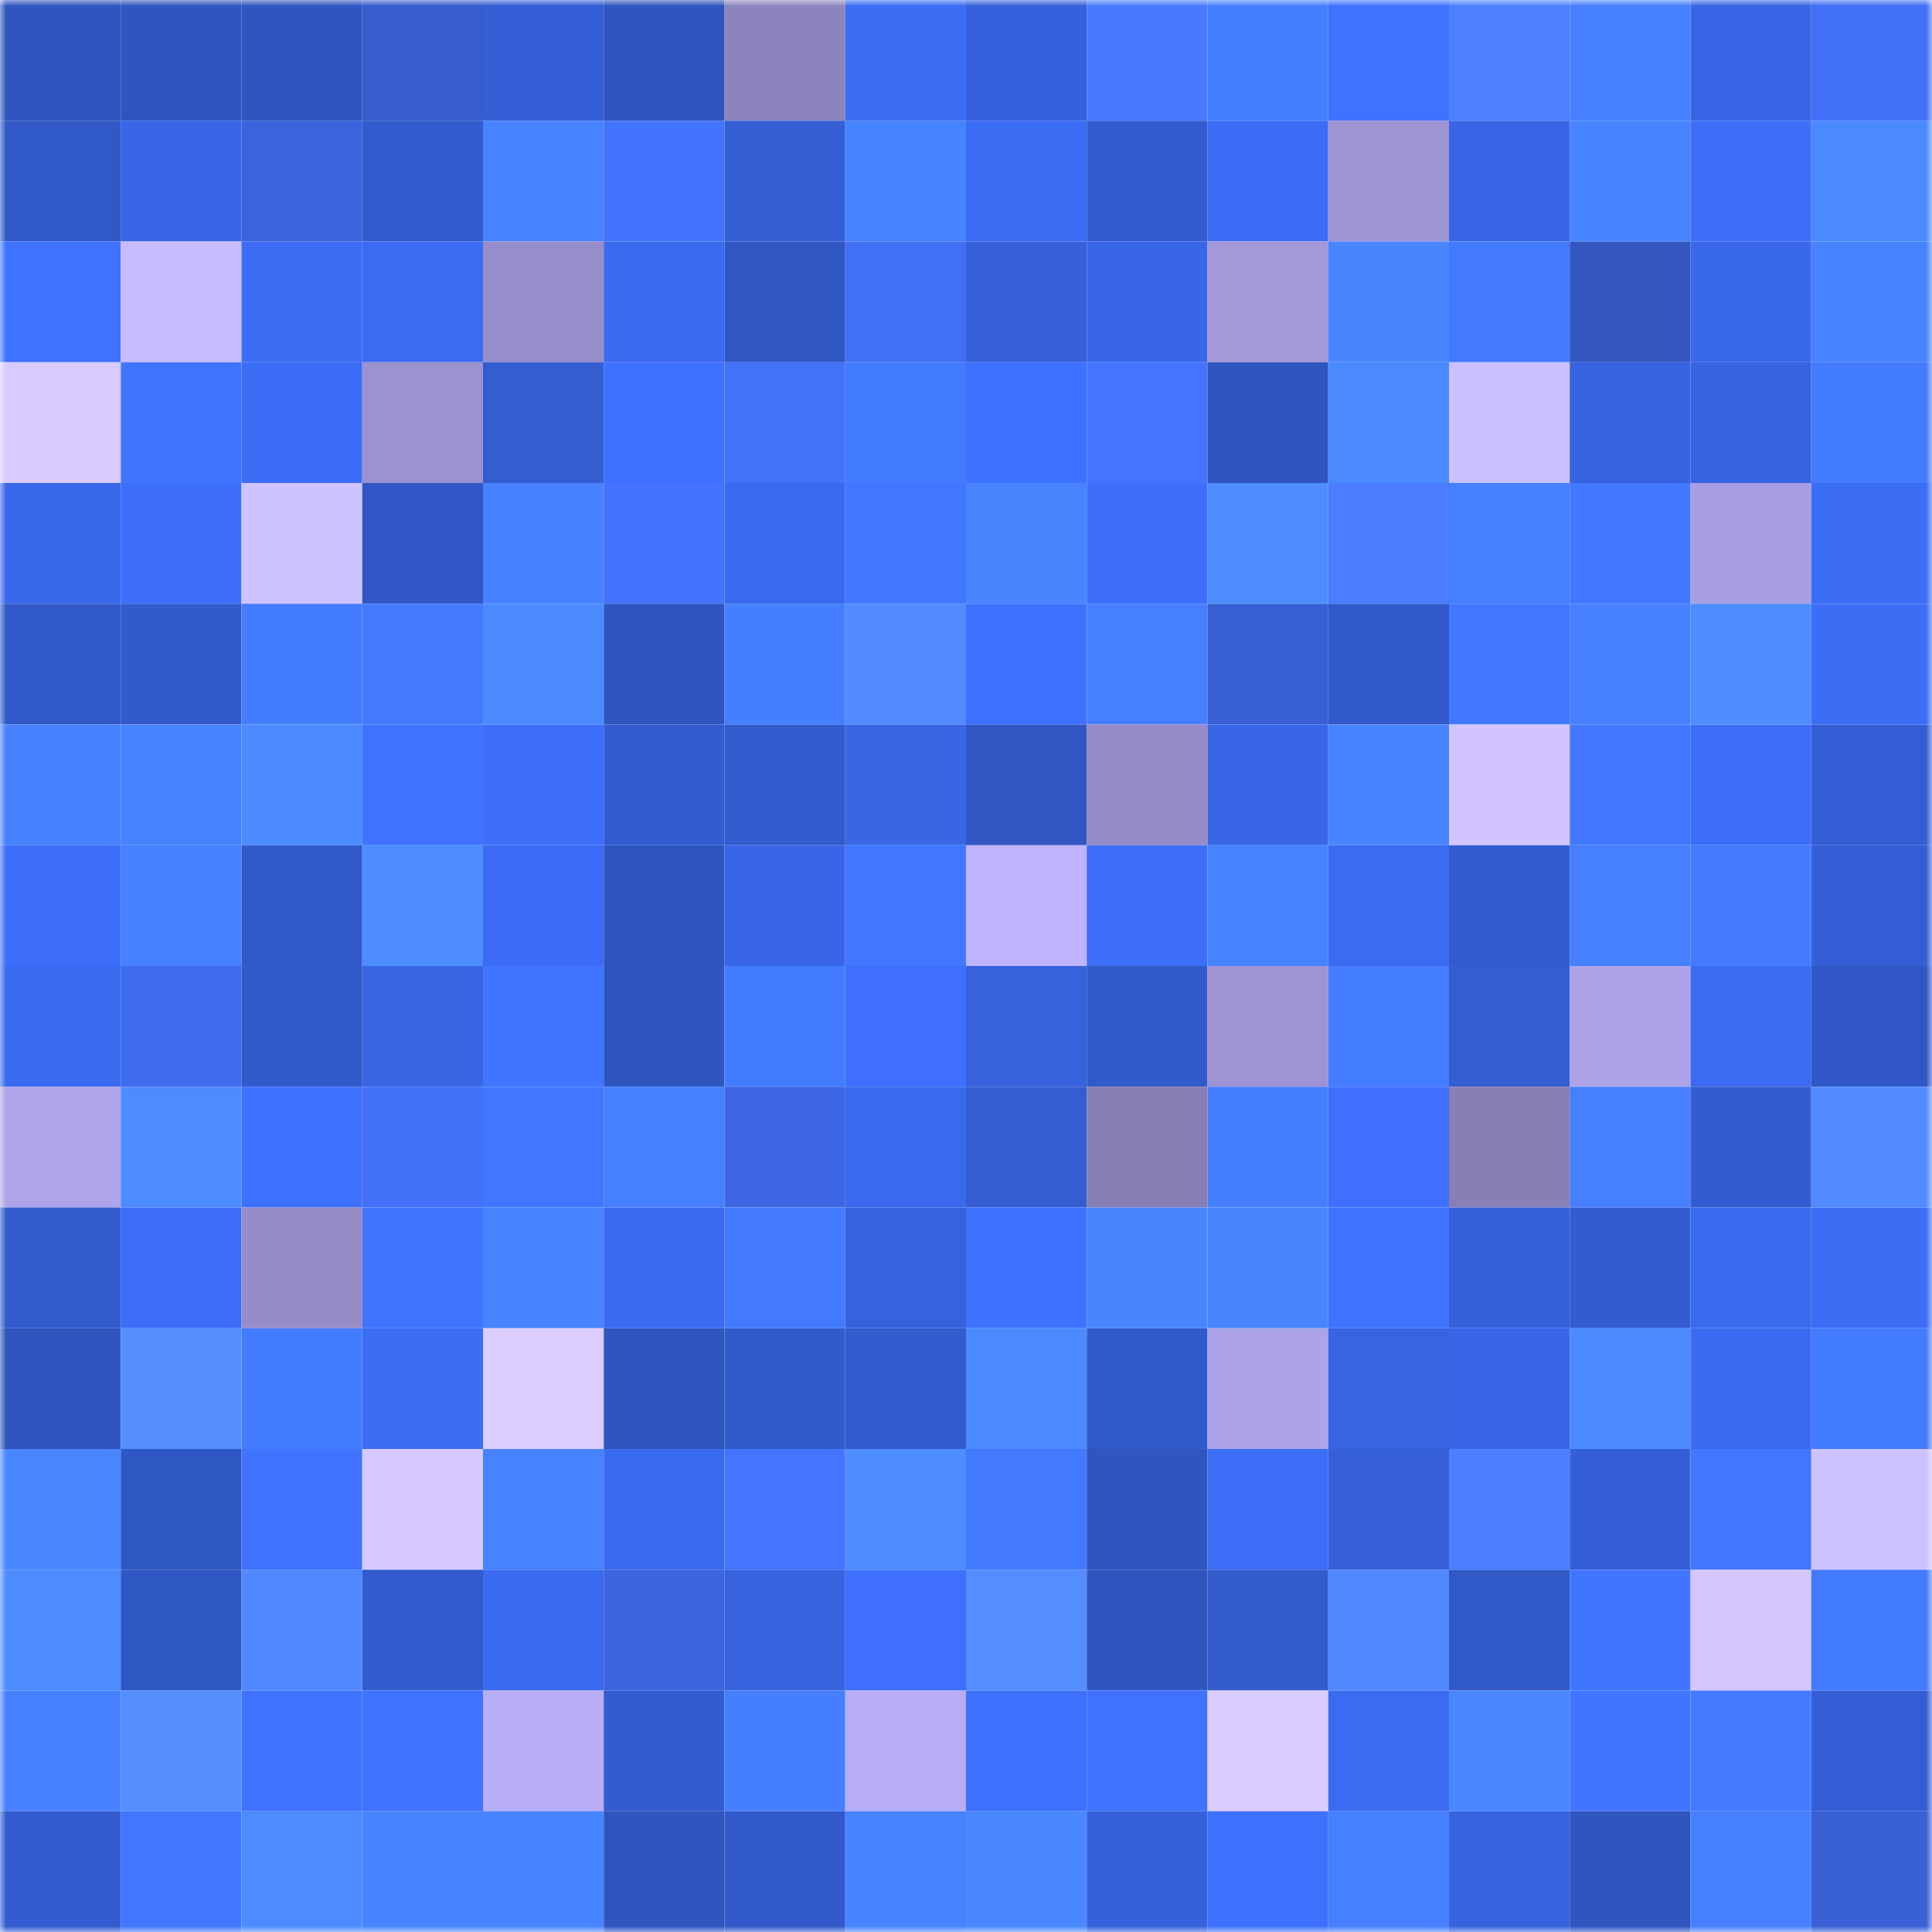 <svg viewBox="0 0 160 160" fill="none" role="img" xmlns="http://www.w3.org/2000/svg" width="240" height="240" name="basenames%2Cdewip.base.eth"><mask id="312018078" mask-type="alpha" maskUnits="userSpaceOnUse" x="0" y="0" width="160" height="160"><rect width="160" height="160" fill="#FFFFFF"></rect></mask><g mask="url(#312018078)"><rect x="0" y="0" width="10" height="10" fill="#2f55bf"></rect><rect x="10" y="0" width="10" height="10" fill="#2f55bf"></rect><rect x="20" y="0" width="10" height="10" fill="#2f55bf"></rect><rect x="30" y="0" width="10" height="10" fill="#375dcd"></rect><rect x="40" y="0" width="10" height="10" fill="#345fd6"></rect><rect x="50" y="0" width="10" height="10" fill="#2f55bf"></rect><rect x="60" y="0" width="10" height="10" fill="#8c84bc"></rect><rect x="70" y="0" width="10" height="10" fill="#3c6df5"></rect><rect x="80" y="0" width="10" height="10" fill="#3561dc"></rect><rect x="90" y="0" width="10" height="10" fill="#487aff"></rect><rect x="100" y="0" width="10" height="10" fill="#457fff"></rect><rect x="110" y="0" width="10" height="10" fill="#3f72ff"></rect><rect x="120" y="0" width="10" height="10" fill="#4c80ff"></rect><rect x="130" y="0" width="10" height="10" fill="#467fff"></rect><rect x="140" y="0" width="10" height="10" fill="#3865e5"></rect><rect x="150" y="0" width="10" height="10" fill="#416ff5"></rect><rect x="0" y="10" width="10" height="10" fill="#3058c6"></rect><rect x="10" y="10" width="10" height="10" fill="#3866e7"></rect><rect x="20" y="10" width="10" height="10" fill="#3b63dc"></rect><rect x="30" y="10" width="10" height="10" fill="#325bcd"></rect><rect x="40" y="10" width="10" height="10" fill="#4883ff"></rect><rect x="50" y="10" width="10" height="10" fill="#4473ff"></rect><rect x="60" y="10" width="10" height="10" fill="#335ed4"></rect><rect x="70" y="10" width="10" height="10" fill="#4782ff"></rect><rect x="80" y="10" width="10" height="10" fill="#3b6cf4"></rect><rect x="90" y="10" width="10" height="10" fill="#325ccf"></rect><rect x="100" y="10" width="10" height="10" fill="#3c6df7"></rect><rect x="110" y="10" width="10" height="10" fill="#9e94d4"></rect><rect x="120" y="10" width="10" height="10" fill="#3866e6"></rect><rect x="130" y="10" width="10" height="10" fill="#4883ff"></rect><rect x="140" y="10" width="10" height="10" fill="#3c6ef8"></rect><rect x="150" y="10" width="10" height="10" fill="#4b89ff"></rect><rect x="0" y="20" width="10" height="10" fill="#3e72ff"></rect><rect x="10" y="20" width="10" height="10" fill="#c7bbff"></rect><rect x="20" y="20" width="10" height="10" fill="#3b6cf3"></rect><rect x="30" y="20" width="10" height="10" fill="#3b6bf1"></rect><rect x="40" y="20" width="10" height="10" fill="#978dca"></rect><rect x="50" y="20" width="10" height="10" fill="#3a6aef"></rect><rect x="60" y="20" width="10" height="10" fill="#2f56c2"></rect><rect x="70" y="20" width="10" height="10" fill="#416ff5"></rect><rect x="80" y="20" width="10" height="10" fill="#3560d9"></rect><rect x="90" y="20" width="10" height="10" fill="#3866e7"></rect><rect x="100" y="20" width="10" height="10" fill="#a298da"></rect><rect x="110" y="20" width="10" height="10" fill="#4985ff"></rect><rect x="120" y="20" width="10" height="10" fill="#4379ff"></rect><rect x="130" y="20" width="10" height="10" fill="#3356bf"></rect><rect x="140" y="20" width="10" height="10" fill="#3968eb"></rect><rect x="150" y="20" width="10" height="10" fill="#4782ff"></rect><rect x="0" y="30" width="10" height="10" fill="#d8cbff"></rect><rect x="10" y="30" width="10" height="10" fill="#4075ff"></rect><rect x="20" y="30" width="10" height="10" fill="#3c6df7"></rect><rect x="30" y="30" width="10" height="10" fill="#9b92d0"></rect><rect x="40" y="30" width="10" height="10" fill="#335dd1"></rect><rect x="50" y="30" width="10" height="10" fill="#3e71ff"></rect><rect x="60" y="30" width="10" height="10" fill="#4371fa"></rect><rect x="70" y="30" width="10" height="10" fill="#437bff"></rect><rect x="80" y="30" width="10" height="10" fill="#3e71ff"></rect><rect x="90" y="30" width="10" height="10" fill="#4575ff"></rect><rect x="100" y="30" width="10" height="10" fill="#2f55bf"></rect><rect x="110" y="30" width="10" height="10" fill="#4b89ff"></rect><rect x="120" y="30" width="10" height="10" fill="#cbbfff"></rect><rect x="130" y="30" width="10" height="10" fill="#3663df"></rect><rect x="140" y="30" width="10" height="10" fill="#3663e0"></rect><rect x="150" y="30" width="10" height="10" fill="#437bff"></rect><rect x="0" y="40" width="10" height="10" fill="#3968eb"></rect><rect x="10" y="40" width="10" height="10" fill="#3d6ffb"></rect><rect x="20" y="40" width="10" height="10" fill="#cfc3ff"></rect><rect x="30" y="40" width="10" height="10" fill="#3057c5"></rect><rect x="40" y="40" width="10" height="10" fill="#4781ff"></rect><rect x="50" y="40" width="10" height="10" fill="#4473ff"></rect><rect x="60" y="40" width="10" height="10" fill="#3969ec"></rect><rect x="70" y="40" width="10" height="10" fill="#4177ff"></rect><rect x="80" y="40" width="10" height="10" fill="#4984ff"></rect><rect x="90" y="40" width="10" height="10" fill="#3d6ffb"></rect><rect x="100" y="40" width="10" height="10" fill="#4e8dff"></rect><rect x="110" y="40" width="10" height="10" fill="#4a7dff"></rect><rect x="120" y="40" width="10" height="10" fill="#467fff"></rect><rect x="130" y="40" width="10" height="10" fill="#4278ff"></rect><rect x="140" y="40" width="10" height="10" fill="#a89ee2"></rect><rect x="150" y="40" width="10" height="10" fill="#3c6df5"></rect><rect x="0" y="50" width="10" height="10" fill="#3159c8"></rect><rect x="10" y="50" width="10" height="10" fill="#315acb"></rect><rect x="20" y="50" width="10" height="10" fill="#447cff"></rect><rect x="30" y="50" width="10" height="10" fill="#4279ff"></rect><rect x="40" y="50" width="10" height="10" fill="#4c8aff"></rect><rect x="50" y="50" width="10" height="10" fill="#2f55bf"></rect><rect x="60" y="50" width="10" height="10" fill="#457eff"></rect><rect x="70" y="50" width="10" height="10" fill="#528bff"></rect><rect x="80" y="50" width="10" height="10" fill="#3d70fd"></rect><rect x="90" y="50" width="10" height="10" fill="#467fff"></rect><rect x="100" y="50" width="10" height="10" fill="#385fd3"></rect><rect x="110" y="50" width="10" height="10" fill="#3159c9"></rect><rect x="120" y="50" width="10" height="10" fill="#4278ff"></rect><rect x="130" y="50" width="10" height="10" fill="#467fff"></rect><rect x="140" y="50" width="10" height="10" fill="#4d8dff"></rect><rect x="150" y="50" width="10" height="10" fill="#3c6df5"></rect><rect x="0" y="60" width="10" height="10" fill="#4781ff"></rect><rect x="10" y="60" width="10" height="10" fill="#4883ff"></rect><rect x="20" y="60" width="10" height="10" fill="#4c8aff"></rect><rect x="30" y="60" width="10" height="10" fill="#3f72ff"></rect><rect x="40" y="60" width="10" height="10" fill="#3d6ffa"></rect><rect x="50" y="60" width="10" height="10" fill="#325ccf"></rect><rect x="60" y="60" width="10" height="10" fill="#325bcd"></rect><rect x="70" y="60" width="10" height="10" fill="#3866e5"></rect><rect x="80" y="60" width="10" height="10" fill="#3057c4"></rect><rect x="90" y="60" width="10" height="10" fill="#948bc7"></rect><rect x="100" y="60" width="10" height="10" fill="#3866e6"></rect><rect x="110" y="60" width="10" height="10" fill="#4884ff"></rect><rect x="120" y="60" width="10" height="10" fill="#d1c4ff"></rect><rect x="130" y="60" width="10" height="10" fill="#4278ff"></rect><rect x="140" y="60" width="10" height="10" fill="#3c6ef9"></rect><rect x="150" y="60" width="10" height="10" fill="#345ed5"></rect><rect x="0" y="70" width="10" height="10" fill="#3c6ef9"></rect><rect x="10" y="70" width="10" height="10" fill="#4781ff"></rect><rect x="20" y="70" width="10" height="10" fill="#315aca"></rect><rect x="30" y="70" width="10" height="10" fill="#4d8dff"></rect><rect x="40" y="70" width="10" height="10" fill="#3c6cf5"></rect><rect x="50" y="70" width="10" height="10" fill="#2f55bf"></rect><rect x="60" y="70" width="10" height="10" fill="#3866e6"></rect><rect x="70" y="70" width="10" height="10" fill="#4177ff"></rect><rect x="80" y="70" width="10" height="10" fill="#bfb4ff"></rect><rect x="90" y="70" width="10" height="10" fill="#3c6ef7"></rect><rect x="100" y="70" width="10" height="10" fill="#4883ff"></rect><rect x="110" y="70" width="10" height="10" fill="#3b6bf1"></rect><rect x="120" y="70" width="10" height="10" fill="#335cd0"></rect><rect x="130" y="70" width="10" height="10" fill="#467fff"></rect><rect x="140" y="70" width="10" height="10" fill="#437aff"></rect><rect x="150" y="70" width="10" height="10" fill="#345ed5"></rect><rect x="0" y="80" width="10" height="10" fill="#3a6af0"></rect><rect x="10" y="80" width="10" height="10" fill="#406cef"></rect><rect x="20" y="80" width="10" height="10" fill="#315acb"></rect><rect x="30" y="80" width="10" height="10" fill="#3866e5"></rect><rect x="40" y="80" width="10" height="10" fill="#4075ff"></rect><rect x="50" y="80" width="10" height="10" fill="#2f55bf"></rect><rect x="60" y="80" width="10" height="10" fill="#447cff"></rect><rect x="70" y="80" width="10" height="10" fill="#3e70fd"></rect><rect x="80" y="80" width="10" height="10" fill="#3662dc"></rect><rect x="90" y="80" width="10" height="10" fill="#315acb"></rect><rect x="100" y="80" width="10" height="10" fill="#9e94d4"></rect><rect x="110" y="80" width="10" height="10" fill="#447dff"></rect><rect x="120" y="80" width="10" height="10" fill="#335ed3"></rect><rect x="130" y="80" width="10" height="10" fill="#aea3e9"></rect><rect x="140" y="80" width="10" height="10" fill="#3b6bf2"></rect><rect x="150" y="80" width="10" height="10" fill="#3057c5"></rect><rect x="0" y="90" width="10" height="10" fill="#aea4ea"></rect><rect x="10" y="90" width="10" height="10" fill="#4d8cff"></rect><rect x="20" y="90" width="10" height="10" fill="#3d70fc"></rect><rect x="30" y="90" width="10" height="10" fill="#4270f9"></rect><rect x="40" y="90" width="10" height="10" fill="#4176ff"></rect><rect x="50" y="90" width="10" height="10" fill="#467fff"></rect><rect x="60" y="90" width="10" height="10" fill="#3c66e2"></rect><rect x="70" y="90" width="10" height="10" fill="#3a69ed"></rect><rect x="80" y="90" width="10" height="10" fill="#335dd1"></rect><rect x="90" y="90" width="10" height="10" fill="#867eb4"></rect><rect x="100" y="90" width="10" height="10" fill="#457eff"></rect><rect x="110" y="90" width="10" height="10" fill="#3e70fd"></rect><rect x="120" y="90" width="10" height="10" fill="#877fb5"></rect><rect x="130" y="90" width="10" height="10" fill="#467fff"></rect><rect x="140" y="90" width="10" height="10" fill="#325ccf"></rect><rect x="150" y="90" width="10" height="10" fill="#528bff"></rect><rect x="0" y="100" width="10" height="10" fill="#325bcc"></rect><rect x="10" y="100" width="10" height="10" fill="#3c6ef7"></rect><rect x="20" y="100" width="10" height="10" fill="#958cc8"></rect><rect x="30" y="100" width="10" height="10" fill="#4074ff"></rect><rect x="40" y="100" width="10" height="10" fill="#4884ff"></rect><rect x="50" y="100" width="10" height="10" fill="#3a6aef"></rect><rect x="60" y="100" width="10" height="10" fill="#437aff"></rect><rect x="70" y="100" width="10" height="10" fill="#3662dd"></rect><rect x="80" y="100" width="10" height="10" fill="#3e71fe"></rect><rect x="90" y="100" width="10" height="10" fill="#4985ff"></rect><rect x="100" y="100" width="10" height="10" fill="#4985ff"></rect><rect x="110" y="100" width="10" height="10" fill="#3f72ff"></rect><rect x="120" y="100" width="10" height="10" fill="#3561da"></rect><rect x="130" y="100" width="10" height="10" fill="#325ccf"></rect><rect x="140" y="100" width="10" height="10" fill="#3a6aee"></rect><rect x="150" y="100" width="10" height="10" fill="#3c6df5"></rect><rect x="0" y="110" width="10" height="10" fill="#2f55bf"></rect><rect x="10" y="110" width="10" height="10" fill="#548eff"></rect><rect x="20" y="110" width="10" height="10" fill="#437bff"></rect><rect x="30" y="110" width="10" height="10" fill="#3c6df5"></rect><rect x="40" y="110" width="10" height="10" fill="#dbceff"></rect><rect x="50" y="110" width="10" height="10" fill="#2f55bf"></rect><rect x="60" y="110" width="10" height="10" fill="#315aca"></rect><rect x="70" y="110" width="10" height="10" fill="#325bcd"></rect><rect x="80" y="110" width="10" height="10" fill="#4c8aff"></rect><rect x="90" y="110" width="10" height="10" fill="#315acb"></rect><rect x="100" y="110" width="10" height="10" fill="#ada3e8"></rect><rect x="110" y="110" width="10" height="10" fill="#3764e1"></rect><rect x="120" y="110" width="10" height="10" fill="#3866e7"></rect><rect x="130" y="110" width="10" height="10" fill="#4c8aff"></rect><rect x="140" y="110" width="10" height="10" fill="#3a6aef"></rect><rect x="150" y="110" width="10" height="10" fill="#437bff"></rect><rect x="0" y="120" width="10" height="10" fill="#4a86ff"></rect><rect x="10" y="120" width="10" height="10" fill="#2f57c3"></rect><rect x="20" y="120" width="10" height="10" fill="#3e72ff"></rect><rect x="30" y="120" width="10" height="10" fill="#d6c9ff"></rect><rect x="40" y="120" width="10" height="10" fill="#4782ff"></rect><rect x="50" y="120" width="10" height="10" fill="#3a6aef"></rect><rect x="60" y="120" width="10" height="10" fill="#4575ff"></rect><rect x="70" y="120" width="10" height="10" fill="#4d8dff"></rect><rect x="80" y="120" width="10" height="10" fill="#4279ff"></rect><rect x="90" y="120" width="10" height="10" fill="#2f55bf"></rect><rect x="100" y="120" width="10" height="10" fill="#3c6ef7"></rect><rect x="110" y="120" width="10" height="10" fill="#3560d9"></rect><rect x="120" y="120" width="10" height="10" fill="#4b7fff"></rect><rect x="130" y="120" width="10" height="10" fill="#345fd7"></rect><rect x="140" y="120" width="10" height="10" fill="#4177ff"></rect><rect x="150" y="120" width="10" height="10" fill="#cec1ff"></rect><rect x="0" y="130" width="10" height="10" fill="#4d8cff"></rect><rect x="10" y="130" width="10" height="10" fill="#2f57c3"></rect><rect x="20" y="130" width="10" height="10" fill="#5088ff"></rect><rect x="30" y="130" width="10" height="10" fill="#325bcd"></rect><rect x="40" y="130" width="10" height="10" fill="#3a6aef"></rect><rect x="50" y="130" width="10" height="10" fill="#3c65df"></rect><rect x="60" y="130" width="10" height="10" fill="#3662dd"></rect><rect x="70" y="130" width="10" height="10" fill="#3e70fd"></rect><rect x="80" y="130" width="10" height="10" fill="#548dff"></rect><rect x="90" y="130" width="10" height="10" fill="#2f55bf"></rect><rect x="100" y="130" width="10" height="10" fill="#325bcc"></rect><rect x="110" y="130" width="10" height="10" fill="#5088ff"></rect><rect x="120" y="130" width="10" height="10" fill="#3058c7"></rect><rect x="130" y="130" width="10" height="10" fill="#4075ff"></rect><rect x="140" y="130" width="10" height="10" fill="#d4c7ff"></rect><rect x="150" y="130" width="10" height="10" fill="#437bff"></rect><rect x="0" y="140" width="10" height="10" fill="#4680ff"></rect><rect x="10" y="140" width="10" height="10" fill="#548eff"></rect><rect x="20" y="140" width="10" height="10" fill="#3f72ff"></rect><rect x="30" y="140" width="10" height="10" fill="#3f72ff"></rect><rect x="40" y="140" width="10" height="10" fill="#b8adf7"></rect><rect x="50" y="140" width="10" height="10" fill="#325ccf"></rect><rect x="60" y="140" width="10" height="10" fill="#457fff"></rect><rect x="70" y="140" width="10" height="10" fill="#b7acf6"></rect><rect x="80" y="140" width="10" height="10" fill="#3d70fd"></rect><rect x="90" y="140" width="10" height="10" fill="#3f73ff"></rect><rect x="100" y="140" width="10" height="10" fill="#daccff"></rect><rect x="110" y="140" width="10" height="10" fill="#3b6bf1"></rect><rect x="120" y="140" width="10" height="10" fill="#4a87ff"></rect><rect x="130" y="140" width="10" height="10" fill="#4075ff"></rect><rect x="140" y="140" width="10" height="10" fill="#437aff"></rect><rect x="150" y="140" width="10" height="10" fill="#345ed5"></rect><rect x="0" y="150" width="10" height="10" fill="#335cd0"></rect><rect x="10" y="150" width="10" height="10" fill="#4176ff"></rect><rect x="20" y="150" width="10" height="10" fill="#4d8bff"></rect><rect x="30" y="150" width="10" height="10" fill="#4884ff"></rect><rect x="40" y="150" width="10" height="10" fill="#4884ff"></rect><rect x="50" y="150" width="10" height="10" fill="#2f55bf"></rect><rect x="60" y="150" width="10" height="10" fill="#3159ca"></rect><rect x="70" y="150" width="10" height="10" fill="#4782ff"></rect><rect x="80" y="150" width="10" height="10" fill="#4a88ff"></rect><rect x="90" y="150" width="10" height="10" fill="#3561db"></rect><rect x="100" y="150" width="10" height="10" fill="#3d70fc"></rect><rect x="110" y="150" width="10" height="10" fill="#4680ff"></rect><rect x="120" y="150" width="10" height="10" fill="#3663df"></rect><rect x="130" y="150" width="10" height="10" fill="#2f55bf"></rect><rect x="140" y="150" width="10" height="10" fill="#467fff"></rect><rect x="150" y="150" width="10" height="10" fill="#3960d5"></rect></g></svg>